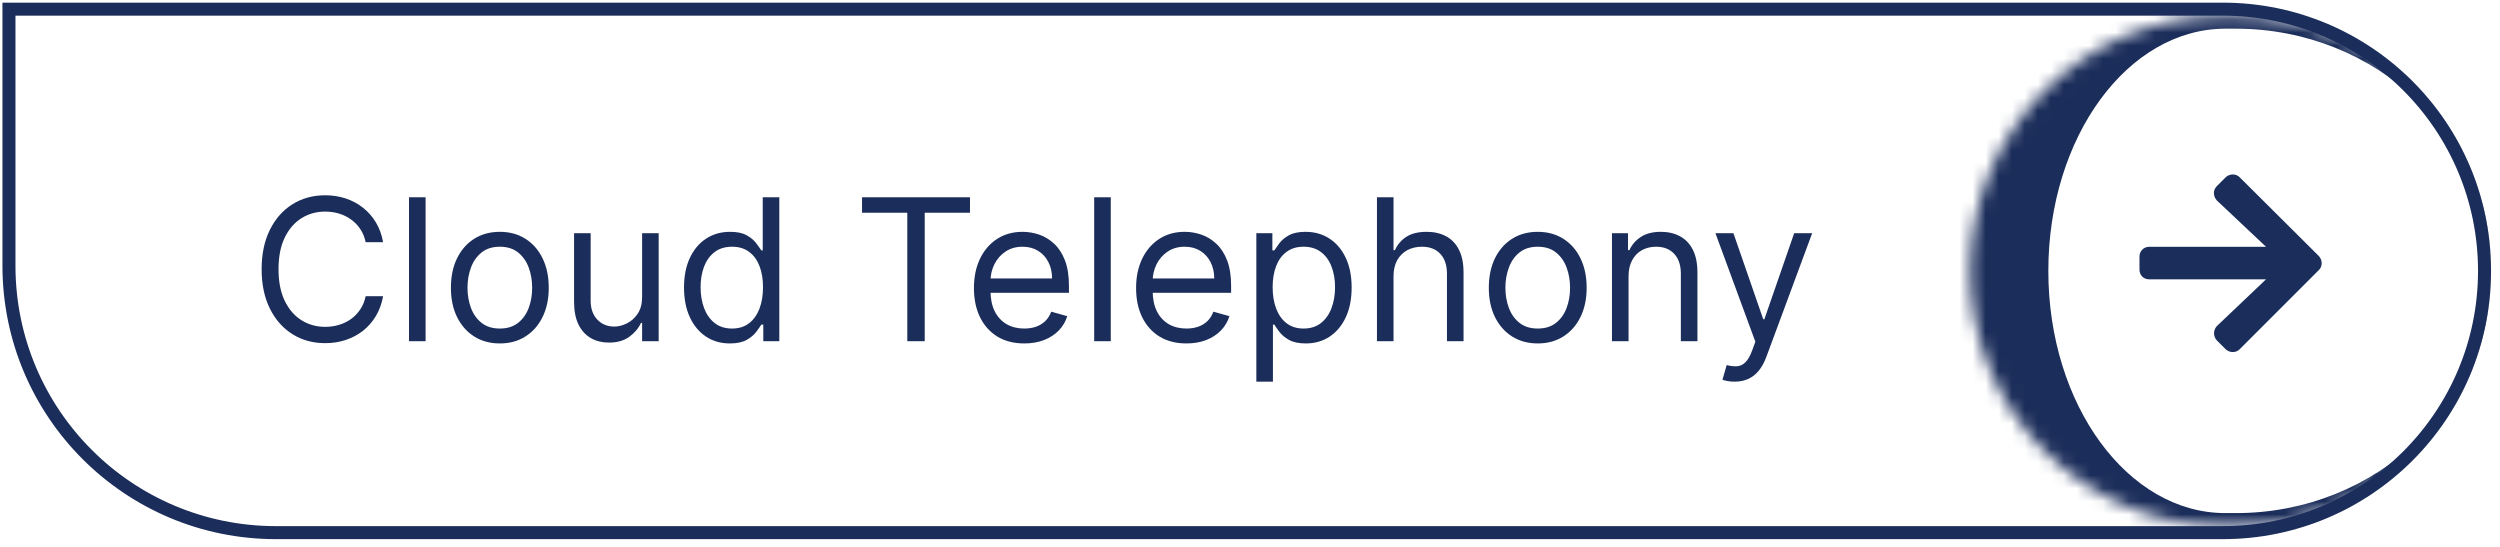 <?xml version="1.0" encoding="UTF-8"?> <svg xmlns="http://www.w3.org/2000/svg" width="192" height="42" viewBox="0 0 192 42" fill="none"><path d="M29.422 18.603H28.083C28.004 18.218 27.865 17.88 27.667 17.588C27.473 17.297 27.235 17.052 26.955 16.854C26.678 16.653 26.37 16.502 26.032 16.401C25.694 16.3 25.341 16.25 24.974 16.25C24.305 16.25 23.698 16.419 23.155 16.757C22.615 17.095 22.185 17.594 21.865 18.252C21.548 18.911 21.39 19.719 21.39 20.676C21.39 21.633 21.548 22.441 21.865 23.099C22.185 23.758 22.615 24.256 23.155 24.595C23.698 24.933 24.305 25.102 24.974 25.102C25.341 25.102 25.694 25.052 26.032 24.951C26.37 24.85 26.678 24.701 26.955 24.503C27.235 24.301 27.473 24.055 27.667 23.763C27.865 23.468 28.004 23.13 28.083 22.749H29.422C29.321 23.314 29.137 23.819 28.871 24.265C28.605 24.712 28.274 25.091 27.878 25.404C27.482 25.714 27.038 25.949 26.545 26.111C26.055 26.273 25.532 26.354 24.974 26.354C24.031 26.354 23.193 26.124 22.459 25.663C21.724 25.203 21.147 24.548 20.726 23.699C20.305 22.849 20.094 21.842 20.094 20.676C20.094 19.51 20.305 18.502 20.726 17.653C21.147 16.804 21.724 16.149 22.459 15.688C23.193 15.228 24.031 14.997 24.974 14.997C25.532 14.997 26.055 15.078 26.545 15.24C27.038 15.402 27.482 15.64 27.878 15.953C28.274 16.262 28.605 16.64 28.871 17.086C29.137 17.529 29.321 18.035 29.422 18.603ZM32.686 15.149V26.203H31.412V15.149H32.686ZM38.387 26.376C37.639 26.376 36.982 26.198 36.417 25.841C35.856 25.485 35.417 24.987 35.1 24.346C34.787 23.706 34.63 22.957 34.63 22.101C34.63 21.237 34.787 20.483 35.1 19.839C35.417 19.195 35.856 18.695 36.417 18.339C36.982 17.982 37.639 17.804 38.387 17.804C39.136 17.804 39.791 17.982 40.352 18.339C40.917 18.695 41.356 19.195 41.669 19.839C41.986 20.483 42.144 21.237 42.144 22.101C42.144 22.957 41.986 23.706 41.669 24.346C41.356 24.987 40.917 25.485 40.352 25.841C39.791 26.198 39.136 26.376 38.387 26.376ZM38.387 25.232C38.956 25.232 39.424 25.086 39.791 24.794C40.158 24.503 40.429 24.12 40.606 23.645C40.782 23.17 40.87 22.655 40.87 22.101C40.87 21.547 40.782 21.03 40.606 20.552C40.429 20.073 40.158 19.686 39.791 19.391C39.424 19.096 38.956 18.949 38.387 18.949C37.819 18.949 37.351 19.096 36.984 19.391C36.617 19.686 36.345 20.073 36.169 20.552C35.992 21.03 35.904 21.547 35.904 22.101C35.904 22.655 35.992 23.17 36.169 23.645C36.345 24.12 36.617 24.503 36.984 24.794C37.351 25.086 37.819 25.232 38.387 25.232ZM49.314 22.813V17.912H50.587V26.203H49.314V24.8H49.227C49.033 25.221 48.731 25.579 48.32 25.874C47.91 26.165 47.392 26.311 46.766 26.311C46.248 26.311 45.787 26.198 45.384 25.971C44.981 25.741 44.664 25.395 44.434 24.935C44.204 24.471 44.089 23.886 44.089 23.18V17.912H45.362V23.094C45.362 23.699 45.532 24.181 45.87 24.541C46.212 24.901 46.647 25.08 47.176 25.08C47.493 25.08 47.815 24.999 48.142 24.837C48.473 24.676 48.75 24.427 48.974 24.093C49.2 23.758 49.314 23.331 49.314 22.813ZM56.051 26.376C55.36 26.376 54.75 26.201 54.221 25.852C53.693 25.5 53.279 25.003 52.98 24.363C52.681 23.718 52.532 22.957 52.532 22.079C52.532 21.208 52.681 20.453 52.98 19.812C53.279 19.172 53.694 18.677 54.227 18.328C54.759 17.979 55.375 17.804 56.073 17.804C56.613 17.804 57.039 17.894 57.352 18.074C57.669 18.25 57.91 18.452 58.075 18.679C58.245 18.902 58.376 19.085 58.469 19.229H58.577V15.149H59.851V26.203H58.621V24.929H58.469C58.376 25.08 58.243 25.271 58.07 25.501C57.897 25.728 57.651 25.931 57.331 26.111C57.01 26.288 56.584 26.376 56.051 26.376ZM56.224 25.232C56.735 25.232 57.167 25.098 57.52 24.832C57.872 24.562 58.14 24.19 58.324 23.715C58.507 23.236 58.599 22.684 58.599 22.058C58.599 21.439 58.509 20.897 58.329 20.433C58.149 19.965 57.883 19.602 57.53 19.343C57.178 19.08 56.742 18.949 56.224 18.949C55.684 18.949 55.234 19.087 54.875 19.364C54.518 19.638 54.25 20.01 54.07 20.482C53.894 20.949 53.806 21.475 53.806 22.058C53.806 22.648 53.896 23.184 54.076 23.666C54.259 24.145 54.529 24.526 54.885 24.811C55.245 25.091 55.691 25.232 56.224 25.232ZM66.204 16.336V15.149H74.495V16.336H71.019V26.203H69.68V16.336H66.204ZM78.662 26.376C77.864 26.376 77.174 26.2 76.595 25.847C76.019 25.491 75.575 24.994 75.262 24.357C74.952 23.717 74.798 22.972 74.798 22.122C74.798 21.273 74.952 20.525 75.262 19.877C75.575 19.226 76.01 18.718 76.568 18.355C77.129 17.988 77.784 17.804 78.533 17.804C78.965 17.804 79.391 17.876 79.812 18.02C80.233 18.164 80.616 18.398 80.962 18.722C81.307 19.042 81.582 19.467 81.788 19.996C81.993 20.525 82.095 21.176 82.095 21.95V22.489H75.704V21.388H80.8C80.8 20.921 80.706 20.503 80.519 20.136C80.336 19.769 80.073 19.479 79.731 19.267C79.393 19.055 78.993 18.949 78.533 18.949C78.025 18.949 77.586 19.075 77.216 19.326C76.849 19.575 76.566 19.899 76.368 20.298C76.17 20.697 76.071 21.126 76.071 21.583V22.317C76.071 22.943 76.179 23.474 76.395 23.909C76.615 24.341 76.919 24.67 77.308 24.897C77.696 25.12 78.148 25.232 78.662 25.232C78.997 25.232 79.299 25.185 79.569 25.091C79.843 24.994 80.078 24.85 80.276 24.659C80.474 24.465 80.627 24.224 80.735 23.936L81.966 24.282C81.836 24.699 81.618 25.066 81.313 25.383C81.007 25.696 80.629 25.94 80.179 26.117C79.729 26.29 79.224 26.376 78.662 26.376ZM85.307 15.149V26.203H84.033V15.149H85.307ZM91.116 26.376C90.317 26.376 89.628 26.2 89.049 25.847C88.473 25.491 88.029 24.994 87.716 24.357C87.406 23.717 87.251 22.972 87.251 22.122C87.251 21.273 87.406 20.525 87.716 19.877C88.029 19.226 88.464 18.718 89.022 18.355C89.583 17.988 90.238 17.804 90.987 17.804C91.418 17.804 91.845 17.876 92.266 18.02C92.687 18.164 93.07 18.398 93.416 18.722C93.761 19.042 94.036 19.467 94.242 19.996C94.447 20.525 94.549 21.176 94.549 21.95V22.489H88.158V21.388H93.254C93.254 20.921 93.16 20.503 92.973 20.136C92.79 19.769 92.527 19.479 92.185 19.267C91.847 19.055 91.447 18.949 90.987 18.949C90.479 18.949 90.04 19.075 89.67 19.326C89.303 19.575 89.02 19.899 88.822 20.298C88.624 20.697 88.525 21.126 88.525 21.583V22.317C88.525 22.943 88.633 23.474 88.849 23.909C89.069 24.341 89.373 24.67 89.761 24.897C90.15 25.12 90.602 25.232 91.116 25.232C91.451 25.232 91.753 25.185 92.023 25.091C92.297 24.994 92.532 24.85 92.73 24.659C92.928 24.465 93.081 24.224 93.189 23.936L94.42 24.282C94.29 24.699 94.072 25.066 93.766 25.383C93.461 25.696 93.083 25.94 92.633 26.117C92.183 26.29 91.678 26.376 91.116 26.376ZM96.487 29.312V17.912H97.718V19.229H97.869C97.962 19.085 98.092 18.902 98.257 18.679C98.427 18.452 98.668 18.25 98.981 18.074C99.297 17.894 99.726 17.804 100.265 17.804C100.964 17.804 101.579 17.979 102.111 18.328C102.644 18.677 103.06 19.172 103.358 19.812C103.657 20.453 103.806 21.208 103.806 22.079C103.806 22.957 103.657 23.718 103.358 24.363C103.06 25.003 102.646 25.5 102.117 25.852C101.588 26.201 100.978 26.376 100.287 26.376C99.754 26.376 99.328 26.288 99.008 26.111C98.688 25.931 98.441 25.728 98.268 25.501C98.096 25.271 97.962 25.08 97.869 24.929H97.761V29.312H96.487ZM97.739 22.058C97.739 22.684 97.831 23.236 98.015 23.715C98.198 24.19 98.466 24.562 98.819 24.832C99.171 25.098 99.603 25.232 100.114 25.232C100.647 25.232 101.091 25.091 101.448 24.811C101.807 24.526 102.077 24.145 102.257 23.666C102.441 23.184 102.532 22.648 102.532 22.058C102.532 21.475 102.442 20.949 102.263 20.482C102.086 20.01 101.818 19.638 101.458 19.364C101.102 19.087 100.654 18.949 100.114 18.949C99.596 18.949 99.161 19.08 98.808 19.343C98.455 19.602 98.189 19.965 98.009 20.433C97.829 20.897 97.739 21.439 97.739 22.058ZM107.023 21.216V26.203H105.75V15.149H107.023V19.208H107.131C107.326 18.779 107.617 18.439 108.006 18.188C108.398 17.932 108.92 17.804 109.571 17.804C110.136 17.804 110.631 17.918 111.055 18.144C111.48 18.367 111.809 18.711 112.043 19.175C112.281 19.636 112.4 20.222 112.4 20.935V26.203H111.126V21.021C111.126 20.363 110.955 19.854 110.613 19.494C110.275 19.13 109.805 18.949 109.204 18.949C108.787 18.949 108.412 19.037 108.081 19.213C107.754 19.389 107.495 19.647 107.304 19.985C107.117 20.323 107.023 20.733 107.023 21.216ZM118.098 26.376C117.35 26.376 116.693 26.198 116.128 25.841C115.567 25.485 115.128 24.987 114.811 24.346C114.498 23.706 114.341 22.957 114.341 22.101C114.341 21.237 114.498 20.483 114.811 19.839C115.128 19.195 115.567 18.695 116.128 18.339C116.693 17.982 117.35 17.804 118.098 17.804C118.847 17.804 119.502 17.982 120.063 18.339C120.628 18.695 121.067 19.195 121.38 19.839C121.697 20.483 121.855 21.237 121.855 22.101C121.855 22.957 121.697 23.706 121.38 24.346C121.067 24.987 120.628 25.485 120.063 25.841C119.502 26.198 118.847 26.376 118.098 26.376ZM118.098 25.232C118.667 25.232 119.135 25.086 119.502 24.794C119.869 24.503 120.14 24.12 120.317 23.645C120.493 23.17 120.581 22.655 120.581 22.101C120.581 21.547 120.493 21.03 120.317 20.552C120.14 20.073 119.869 19.686 119.502 19.391C119.135 19.096 118.667 18.949 118.098 18.949C117.53 18.949 117.062 19.096 116.695 19.391C116.328 19.686 116.056 20.073 115.88 20.552C115.703 21.03 115.615 21.547 115.615 22.101C115.615 22.655 115.703 23.17 115.88 23.645C116.056 24.12 116.328 24.503 116.695 24.794C117.062 25.086 117.53 25.232 118.098 25.232ZM125.073 21.216V26.203H123.799V17.912H125.03V19.208H125.138C125.332 18.787 125.628 18.448 126.023 18.193C126.419 17.934 126.93 17.804 127.556 17.804C128.118 17.804 128.609 17.919 129.03 18.15C129.451 18.376 129.778 18.722 130.012 19.186C130.246 19.647 130.363 20.23 130.363 20.935V26.203H129.089V21.021C129.089 20.37 128.92 19.863 128.582 19.499C128.244 19.132 127.779 18.949 127.189 18.949C126.783 18.949 126.419 19.037 126.099 19.213C125.782 19.389 125.532 19.647 125.349 19.985C125.165 20.323 125.073 20.733 125.073 21.216ZM133.214 29.312C132.999 29.312 132.806 29.294 132.637 29.258C132.468 29.226 132.351 29.194 132.286 29.161L132.61 28.038C132.919 28.117 133.193 28.146 133.43 28.125C133.668 28.103 133.878 27.997 134.062 27.806C134.249 27.619 134.42 27.315 134.575 26.894L134.812 26.246L131.746 17.912H133.128L135.417 24.519H135.503L137.792 17.912H139.174L135.654 27.412C135.496 27.84 135.3 28.195 135.066 28.476C134.832 28.76 134.56 28.97 134.251 29.107C133.945 29.244 133.6 29.312 133.214 29.312Z" fill="#1B2D5A"></path><mask id="path-3-inside-1_17_19" fill="white"><path d="M151.312 20.805C151.312 9.979 160.088 1.203 170.914 1.203H171.711C182.537 1.203 191.312 9.979 191.312 20.805V20.805C191.312 31.63 182.537 40.406 171.711 40.406H170.914C160.088 40.406 151.312 31.63 151.312 20.805V20.805Z"></path></mask><path d="M145.312 20.805C145.312 9.427 154.536 0.203 165.914 0.203H170.711C182.089 0.203 191.312 9.427 191.312 20.805C191.312 10.531 182.537 2.203 171.711 2.203H170.914C163.402 2.203 157.312 10.531 157.312 20.805H145.312ZM191.312 20.805C191.312 32.183 182.089 41.406 170.711 41.406H165.914C154.536 41.406 145.312 32.183 145.312 20.805H157.312C157.312 31.078 163.402 39.406 170.914 39.406H171.711C182.537 39.406 191.312 31.078 191.312 20.805ZM165.914 41.406C154.536 41.406 145.312 32.183 145.312 20.805C145.312 9.427 154.536 0.203 165.914 0.203L170.914 2.203C163.402 2.203 157.312 10.531 157.312 20.805C157.312 31.078 163.402 39.406 170.914 39.406L165.914 41.406ZM191.312 1.203V40.406V1.203Z" fill="#1B2D5A" mask="url(#path-3-inside-1_17_19)"></path><path d="M170.25 14.297C169.938 14.609 169.969 15.078 170.25 15.391L174.031 18.953H165.062C164.625 18.953 164.312 19.297 164.312 19.703V20.703C164.312 21.141 164.625 21.453 165.062 21.453H174.031L170.25 25.047C169.969 25.359 169.969 25.828 170.25 26.141L170.938 26.828C171.25 27.109 171.719 27.109 172 26.828L178.094 20.734C178.375 20.453 178.375 19.984 178.094 19.672L172 13.609C171.719 13.328 171.25 13.328 170.938 13.609L170.25 14.297Z" fill="#1B2D5A"></path><path d="M0.688 0.703H170.711C181.813 0.703 190.812 9.703 190.812 20.805C190.812 31.907 181.813 40.906 170.711 40.906H21.188C9.866 40.906 0.688 31.728 0.688 20.406V0.703Z" stroke="#1B2D5A"></path></svg> 